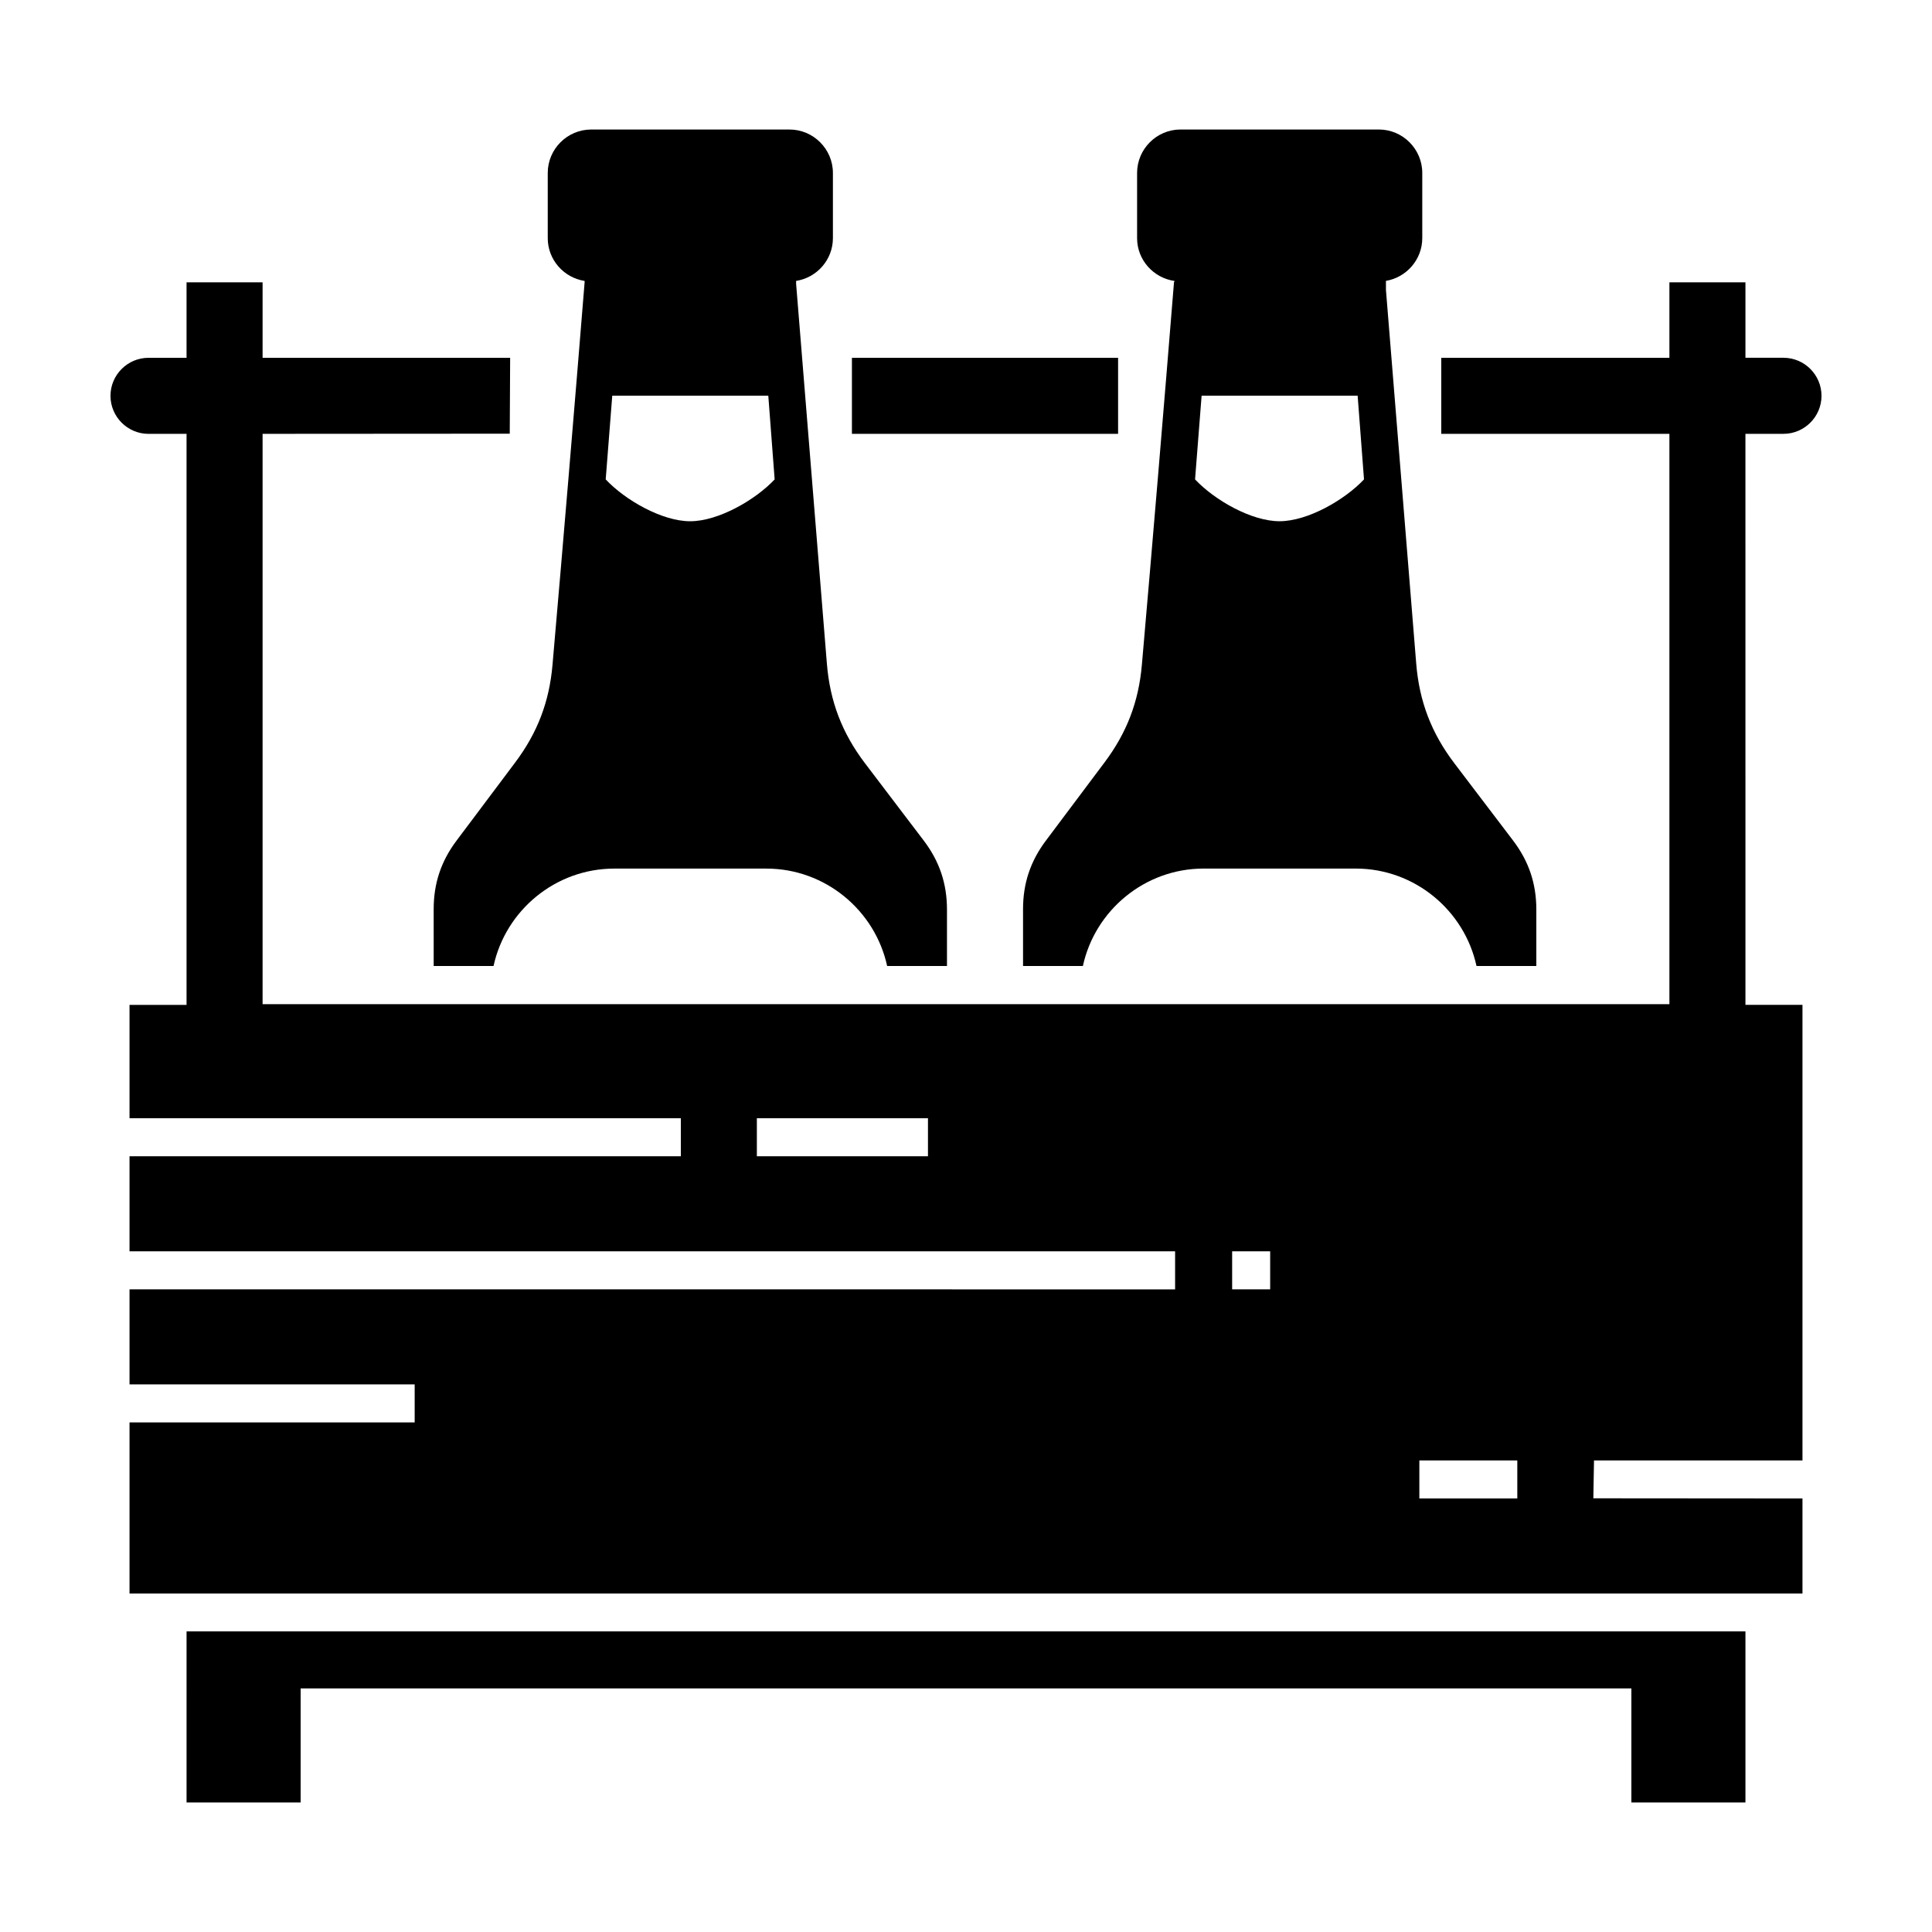 <?xml version="1.0" encoding="UTF-8"?>
<!-- Uploaded to: SVG Repo, www.svgrepo.com, Generator: SVG Repo Mixer Tools -->
<svg fill="#000000" width="800px" height="800px" version="1.1" viewBox="144 144 512 512" xmlns="http://www.w3.org/2000/svg">
 <g fill-rule="evenodd">
  <path d="m193.44 621.68h30.234v-30.23h352.66v30.23h30.227v-45.344h-413.12z"/>
  <path d="m290.42 320.2c-0.852 9.793-3.984 17.992-9.883 25.855l-15.562 20.738c-4.098 5.461-6.047 11.32-6.047 18.148l0.004 15.062h15.859c3.203-14.711 16.363-25.816 32.004-25.816h40.305c15.637 0 28.805 11.105 32.004 25.816h15.855v-14.957c0-6.891-1.996-12.812-6.168-18.297l-15.547-20.461c-6.086-8.012-9.301-16.41-10.113-26.434-2.711-33.543-5.426-67.086-8.152-100.64v-0.77c5.5-0.859 9.75-5.606 9.75-11.336v-17.27c0-6.34-5.18-11.516-11.512-11.516h-52.543c-6.336 0-11.516 5.176-11.516 11.516v17.277c0 5.738 4.266 10.484 9.773 11.336v0.336c-2.734 33.824-5.566 67.609-8.512 101.41zm36.48-38.062c-7.457 0-17.246-5.613-22.383-11.09 0.59-7.394 1.16-14.793 1.738-22.184h41.352c0.559 7.394 1.125 14.793 1.684 22.184-5.117 5.445-14.926 11.09-22.391 11.09z"/>
  <path d="m455.25 218.46v0.207h-0.117c-2.742 33.867-5.57 67.691-8.523 101.52-0.855 9.793-3.988 17.992-9.891 25.855l-15.555 20.742c-4.098 5.461-6.047 11.32-6.047 18.148v15.062h15.859c3.203-14.711 16.363-25.816 32.004-25.816h40.305c15.637 0 28.805 11.105 32.004 25.816h15.855v-14.957c0-6.891-1.996-12.812-6.168-18.297l-15.551-20.461c-6.086-8.012-9.301-16.41-10.113-26.434-2.664-33-5.336-66-8.02-98.992v-2.418c5.438-0.922 9.625-5.648 9.625-11.332v-17.27c0-6.34-5.18-11.516-11.512-11.516h-52.547c-6.336 0-11.516 5.176-11.516 11.516v17.277c0 5.777 4.336 10.547 9.906 11.344zm27.836 63.672c-7.461 0-17.246-5.613-22.383-11.09 0.586-7.394 1.16-14.793 1.738-22.184h41.348c0.562 7.394 1.129 14.793 1.688 22.184-5.117 5.445-14.926 11.09-22.391 11.09z"/>
  <path d="m611.6 258.97h5.039c5.547 0 10.078-4.535 10.078-10.078 0-5.547-4.527-10.078-10.078-10.078h-10.078v-19.988h-20.152v19.996h-60.457v20.152h60.457v151.14h-372.82v-151.14l65.5-0.043 0.105-20.113h-65.605v-19.992h-20.152v19.996h-10.078c-5.547 0-10.078 4.527-10.078 10.078 0 5.543 4.527 10.078 10.078 10.078h10.078v151.33l-15.113-0.004v30.043h146.11v10.078h-146.11v25.191h277.09v10.078l-277.09-0.004v25.191h75.57v10.078l-75.57-0.004v45.344h443.35v-25.191l-55.422-0.043 0.176-10.035 55.246-0.004v-120.73h-15.113l-0.004-151.33zm-221.68 191.45h-45.344v-10.078h45.344zm90.688 35.27h-10.078v-10.078h10.078zm65.492 55.418h-25.957v-10.078h25.957z"/>
  <path d="m369.77 238.82h70.535v20.152h-70.535z"/>
 </g>
</svg>